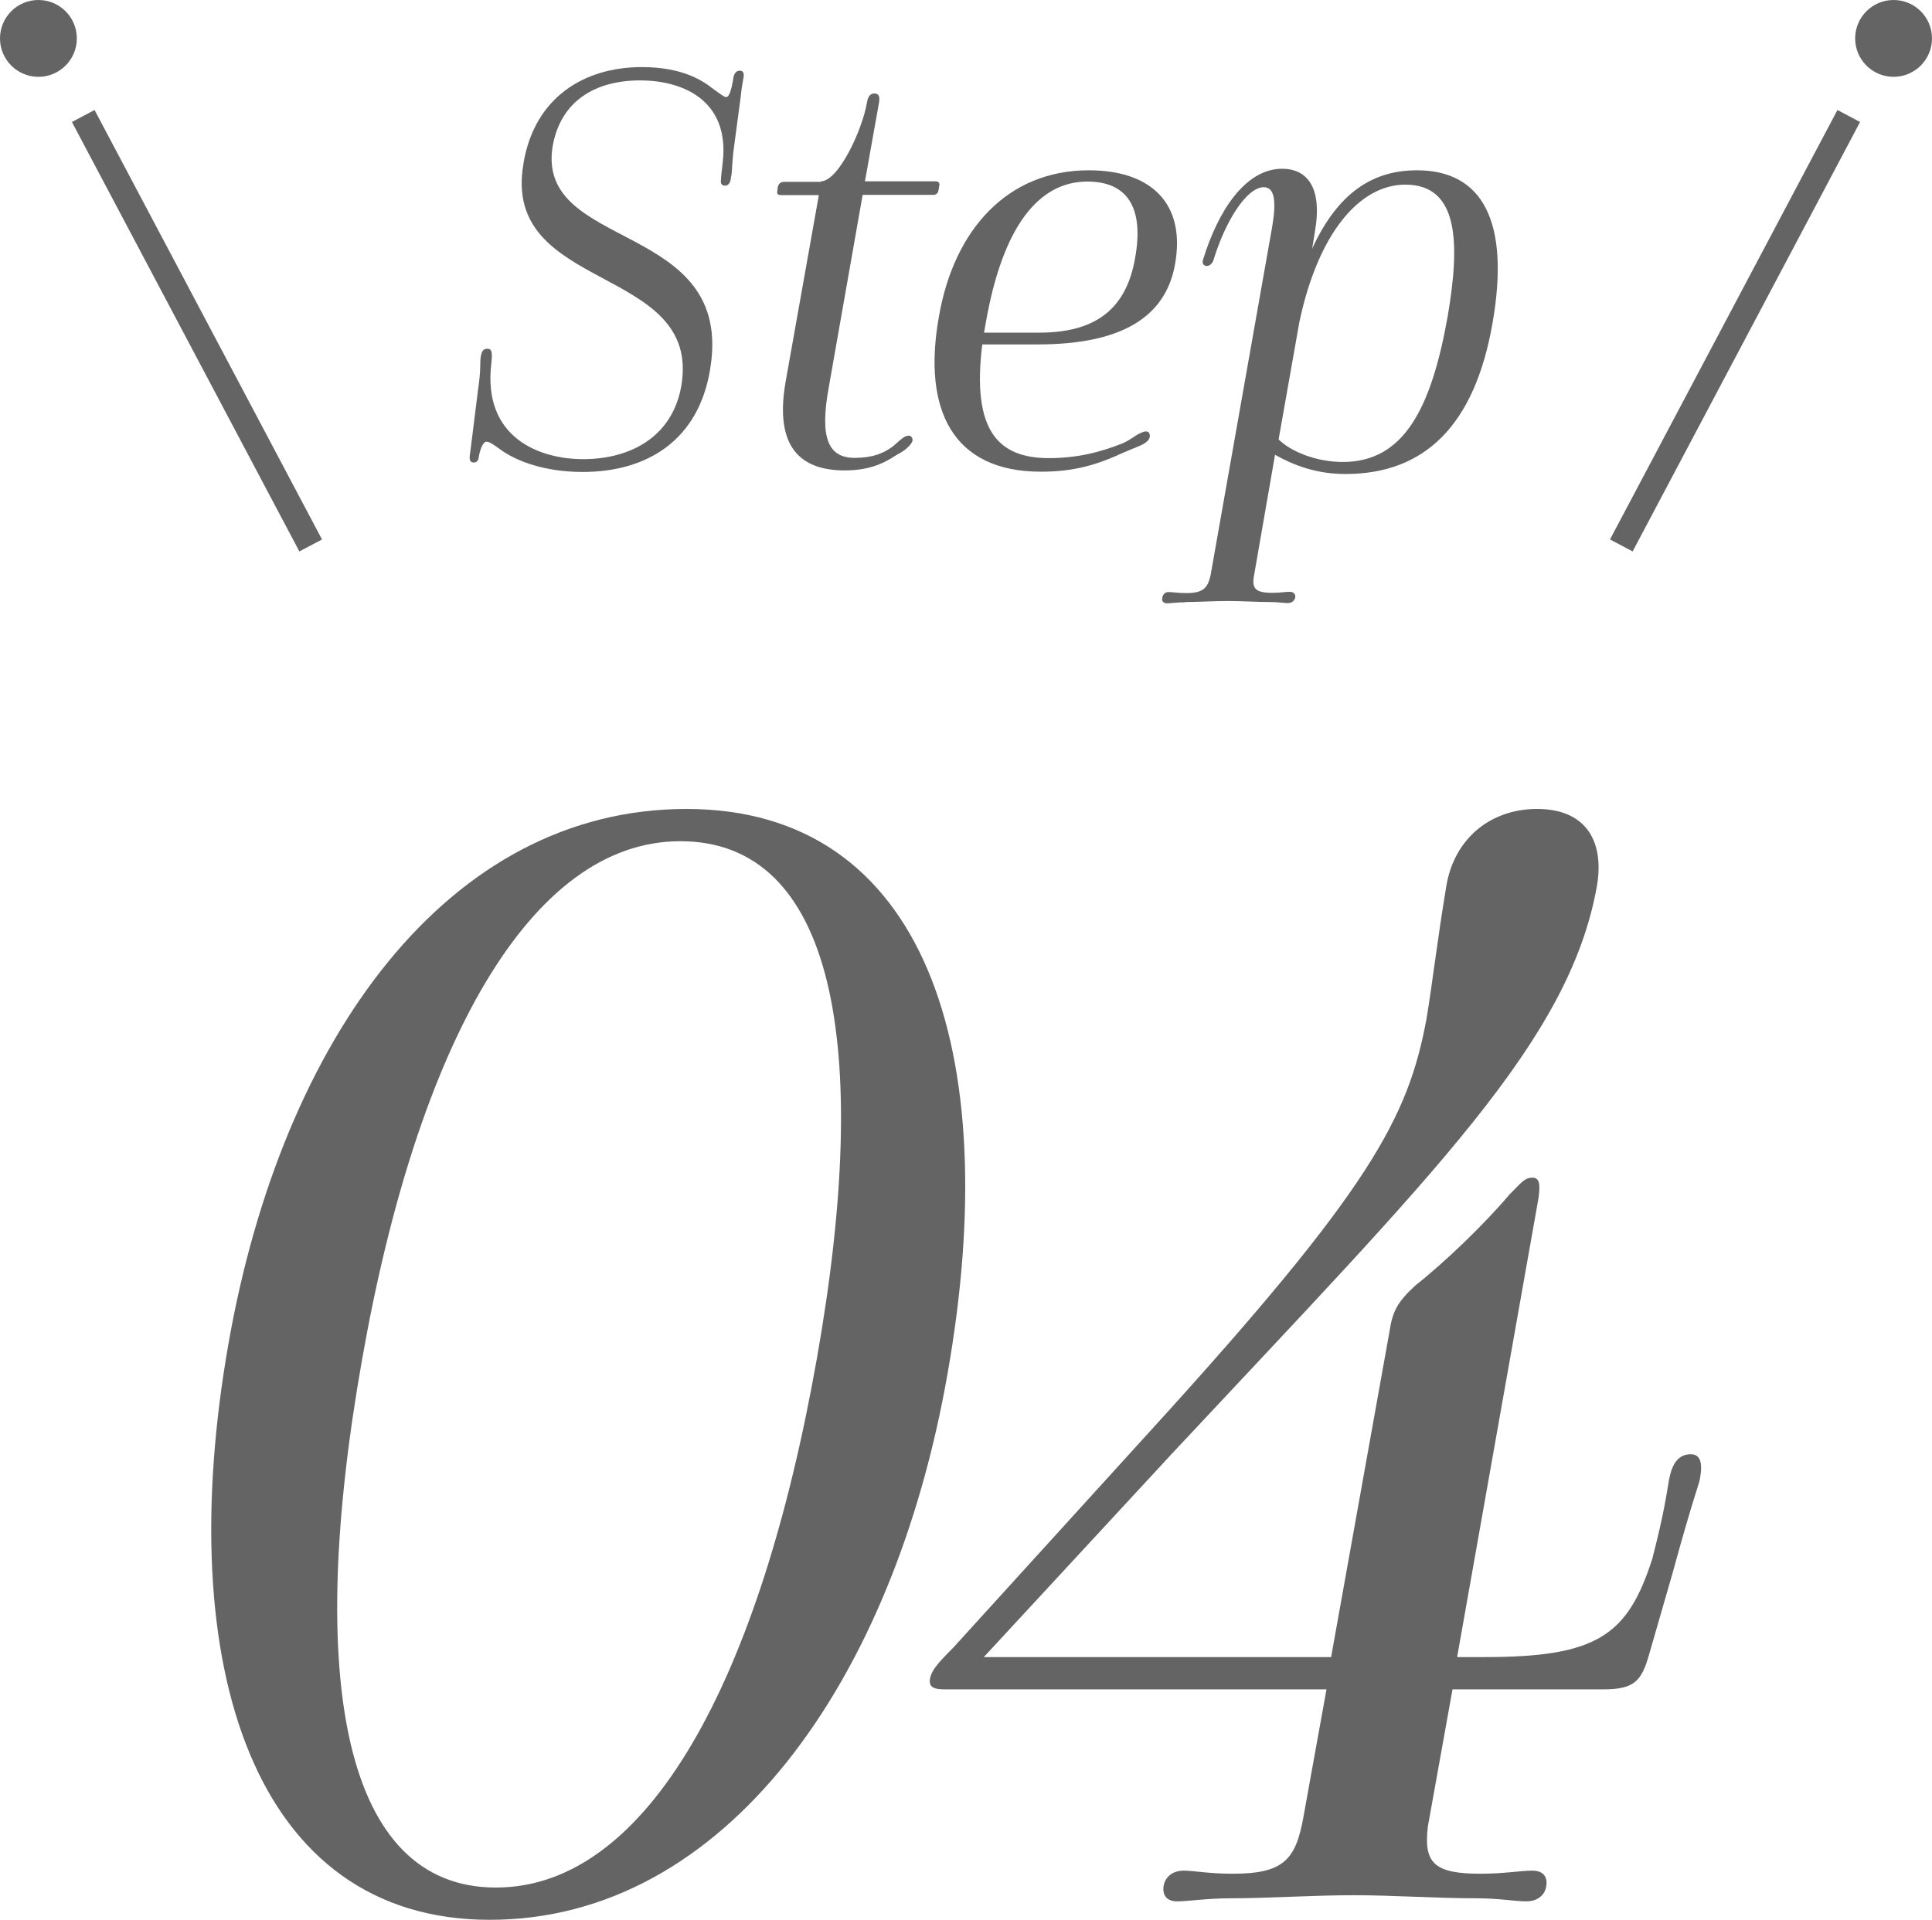 <?xml version="1.0" encoding="UTF-8"?>
<svg id="_レイヤー_2" data-name="レイヤー 2" xmlns="http://www.w3.org/2000/svg" viewBox="0 0 75.43 74.97">
  <defs>
    <style>
      .cls-1 {
        fill: #646464;
      }

      .cls-2 {
        fill: none;
        stroke: #646464;
        stroke-miterlimit: 10;
      }
    </style>
  </defs>
  <g id="other">
    <g>
      <g>
        <path class="cls-1" d="m8.92,52.47c2.1-11.94,8.58-20.88,17.88-20.88s12.42,9.42,10.2,22.02c-2.1,12.06-8.7,21.36-17.88,21.36s-12.42-9.84-10.2-22.5Zm17.64-19.62c-5.88,0-10.26,7.98-12.42,20.22-2.22,12.54-.72,20.64,5.22,20.64s10.32-8.1,12.54-20.7c2.16-12.24.66-20.16-5.34-20.16Z"/>
        <path class="cls-1" d="m37.21,64.35l7.8-8.58c8.52-9.36,9.96-12.12,10.68-15.96.24-1.44.42-3.06.78-5.22.3-1.8,1.68-3,3.54-3s2.64,1.2,2.34,3c-1.08,6.06-6.3,11.16-16.56,22.14l-7.38,7.98h13.56l2.28-12.72c.12-.78.3-1.14,1.02-1.8,1.14-.9,2.7-2.4,3.66-3.54.48-.48.6-.66.9-.66s.3.3.24.78l-3.18,17.94h1.08c4.38,0,5.58-.84,6.54-3.84.48-1.86.54-2.46.66-3.12.12-.6.36-.96.84-.96.36,0,.48.3.36.96-.06.3-.24.66-1.08,3.72l-.9,3.12c-.3,1.08-.6,1.38-1.8,1.38h-5.88l-.96,5.34c-.18,1.44.24,1.86,2.04,1.86.96,0,1.56-.12,2.04-.12.42,0,.6.24.54.6-.06.42-.42.6-.78.6-.42,0-1.08-.12-1.92-.12-1.62,0-3.24-.12-4.8-.12-1.68,0-3.36.12-4.86.12-.84,0-1.68.12-2.04.12s-.6-.18-.54-.6c.06-.36.36-.6.78-.6s.96.12,1.92.12c1.98,0,2.46-.54,2.76-2.22l.9-4.98h-14.88c-.42,0-.66-.06-.6-.42.06-.3.24-.54.9-1.2Z"/>
      </g>
      <g>
        <line class="cls-2" x1="12.13" y1="21.3" x2="3.25" y2="4.53"/>
        <circle class="cls-1" cx="1.5" cy="1.5" r="1.5"/>
      </g>
      <g>
        <line class="cls-2" x1="63.3" y1="21.3" x2="72.18" y2="4.53"/>
        <circle class="cls-1" cx="73.93" cy="1.5" r="1.5"/>
      </g>
    </g>
    <g>
      <path class="cls-1" d="m20.44,6.36c.44-2.57,2.38-3.74,4.62-3.74,1.56,0,2.35.51,2.77.84.33.24.44.33.53.33.11,0,.2-.31.26-.66.02-.24.11-.37.26-.37.13,0,.18.09.15.26-.02.15-.07.33-.11.75l-.29,2.18c-.07.68-.04.77-.09.97-.02.24-.11.33-.24.33-.11,0-.18-.07-.15-.24,0-.11.02-.24.07-.7.26-2.38-1.54-3.17-3.23-3.17s-3.08.75-3.41,2.55c-.7,4.16,7.15,2.88,6.14,8.76-.46,2.75-2.46,3.98-4.97,3.98-1.52,0-2.57-.44-3.12-.81-.48-.35-.55-.37-.64-.37-.13,0-.24.29-.29.55-.02.2-.09.26-.2.26-.2,0-.18-.18-.13-.48l.29-2.33c.13-.86.07-1.1.11-1.32.04-.24.11-.31.26-.31.18,0,.2.15.15.59-.33,2.88,1.87,3.72,3.59,3.72,1.83,0,3.48-.86,3.83-2.86.81-4.77-7.06-3.61-6.16-8.69Z"/>
      <path class="cls-1" d="m32.05,7.08c.68,0,1.61-1.98,1.8-3.08.04-.24.13-.35.29-.35s.22.11.18.35l-.55,3.08h2.75c.13,0,.18.07.15.18l-.02.13c-.02.15-.09.22-.22.22h-2.75l-1.32,7.5c-.37,2-.02,2.77,1.01,2.77.7,0,1.12-.18,1.45-.42.13-.09.24-.22.42-.35.13-.11.31-.13.35-.04.09.11.02.24-.15.4-.13.13-.26.2-.46.31-.55.37-1.14.59-2,.59-1.72,0-2.75-.9-2.31-3.45l1.3-7.3h-1.43c-.2,0-.22-.04-.18-.24v-.04c.02-.15.11-.24.26-.24h1.43Z"/>
      <path class="cls-1" d="m45.88,10.3c-.37,2.13-2.16,3.15-5.37,3.15h-2.16c-.42,3.39.64,4.44,2.6,4.44,1.08,0,1.98-.22,2.86-.57.35-.15.46-.29.7-.4.22-.11.33-.09.37.02.04.13,0,.26-.24.4-.13.07-.2.09-.77.33-.99.46-1.89.75-3.23.75-3.43,0-4.64-2.4-3.98-6.07.59-3.39,2.68-5.7,5.85-5.7,2.46,0,3.78,1.32,3.37,3.65Zm-7.39,2.29l-.07.4h2.16c2.27,0,3.41-.99,3.74-2.93.35-1.96-.31-2.97-1.87-2.97-1.89,0-3.3,1.74-3.96,5.5Z"/>
      <path class="cls-1" d="m46.26,23.52c-.31,0-.55.04-.7.04-.11,0-.22-.07-.18-.22.02-.13.11-.22.24-.22.18,0,.35.04.7.04.64,0,.84-.18.95-.73l2.4-13.58c.15-.9.13-1.54-.33-1.54-.66,0-1.5,1.32-1.96,2.84-.11.35-.53.29-.4-.04.57-1.85,1.63-3.52,3.08-3.52.95,0,1.58.7,1.28,2.44l-.11.68c1.01-2.2,2.38-3.06,4.09-3.06,2.55,0,3.65,1.98,2.95,5.98s-2.66,5.88-5.74,5.88c-1.12,0-2-.33-2.75-.75l-.81,4.66c-.11.55.02.73.7.73.33,0,.51-.04.68-.04.15,0,.24.09.22.22-.04.15-.15.22-.29.22-.15,0-.4-.04-.68-.04-.55,0-1.08-.04-1.67-.04s-1.14.04-1.67.04Zm4.47-10.94l-.81,4.58c.46.46,1.45.88,2.51.88,2.38,0,3.45-2.09,4.09-5.68.48-2.82.46-5.15-1.65-5.15-1.8,0-3.41,1.91-4.14,5.37Z"/>
    </g>
  </g>
</svg>